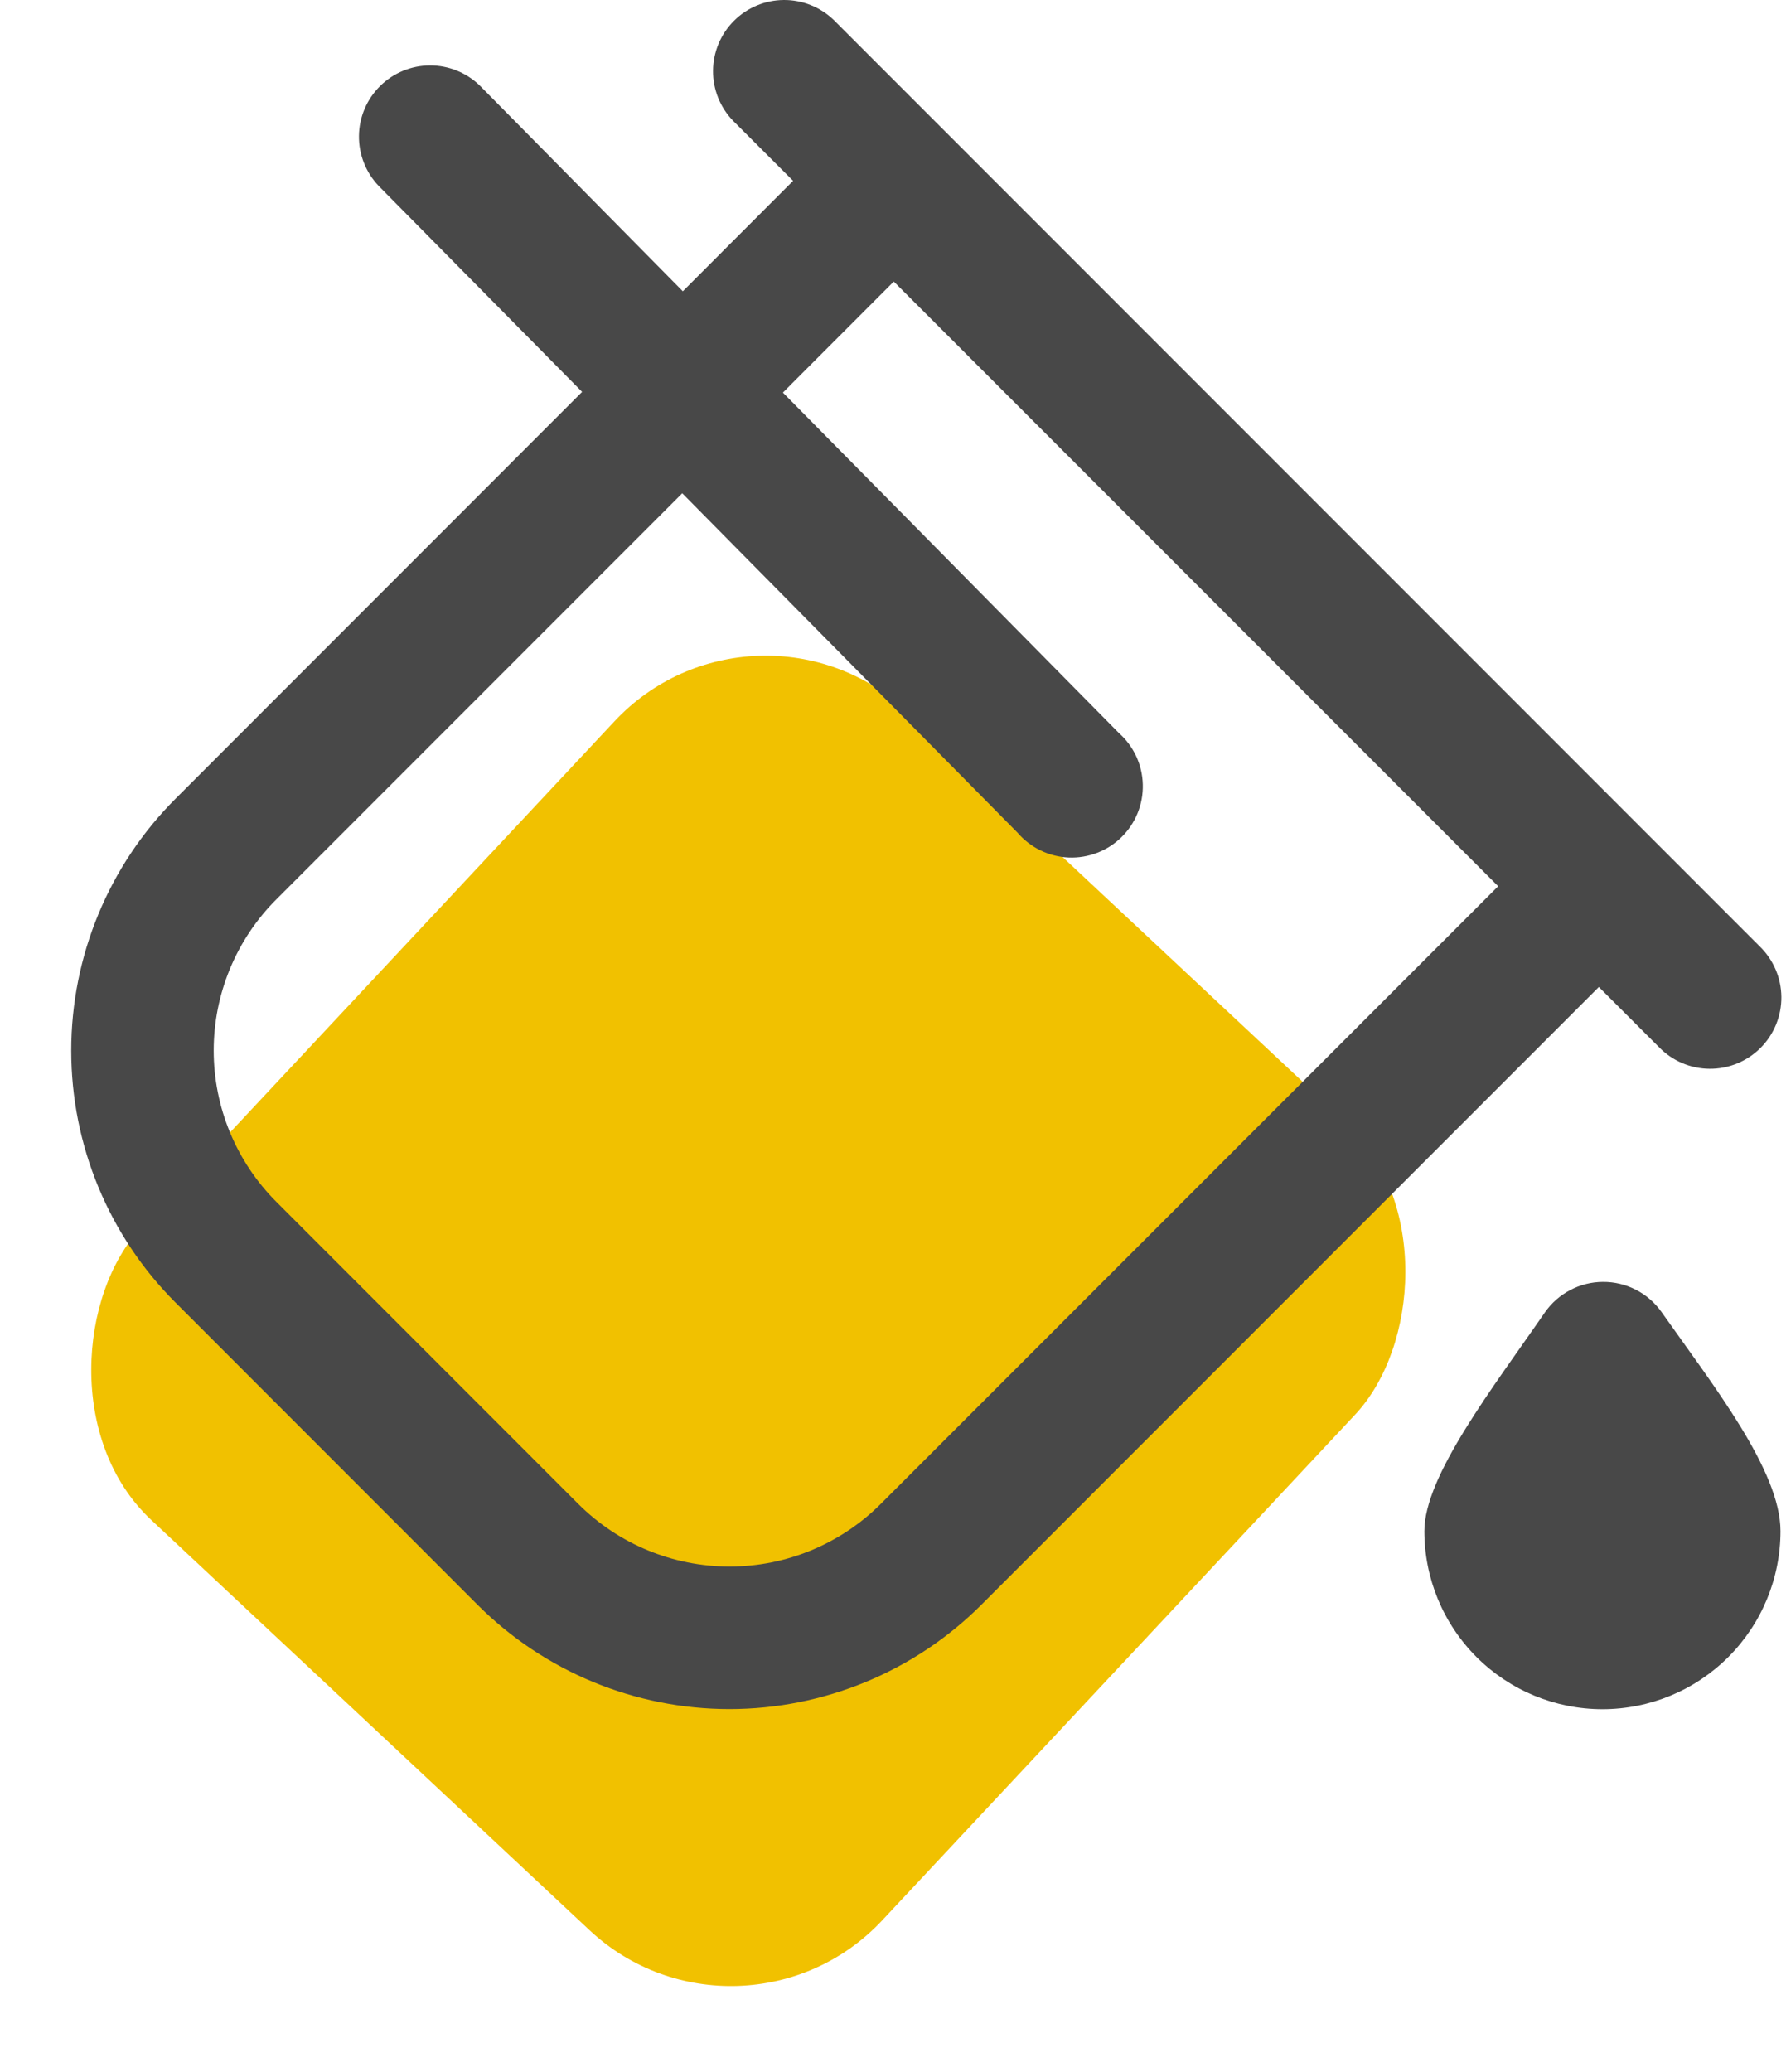 <svg width="69" height="80" viewBox="0 0 69 80" fill="none" xmlns="http://www.w3.org/2000/svg">
<rect x="29.205" y="22.012" width="39.186" height="42.748" rx="8" transform="rotate(43.093 29.205 22.012)" fill="#F1C100"/>
<path d="M64.184 50.655C66.187 53.5 68.787 56.788 68.787 59.124C68.787 60.949 68.062 62.698 66.772 63.988C65.482 65.278 63.733 66.003 61.908 66.003C60.084 66.003 58.334 65.278 57.044 63.988C55.754 62.698 55.029 60.949 55.029 59.124C55.029 56.992 57.673 53.599 59.685 50.68C59.937 50.318 60.272 50.022 60.663 49.817C61.053 49.611 61.487 49.503 61.928 49.501C62.369 49.498 62.804 49.602 63.197 49.803C63.589 50.004 63.928 50.296 64.184 50.655ZM61.77 38.114L37.909 61.975C35.327 64.551 31.828 65.998 28.181 65.998C24.534 65.998 21.035 64.551 18.453 61.975L6.781 50.3C4.201 47.72 2.752 44.221 2.752 40.572C2.752 36.923 4.201 33.424 6.781 30.844L22.489 15.133L14.631 7.181C14.132 6.659 13.858 5.962 13.868 5.24C13.878 4.519 14.171 3.83 14.685 3.322C15.198 2.814 15.89 2.529 16.612 2.527C17.334 2.525 18.028 2.807 18.544 3.312L26.38 11.248L30.64 6.983L28.32 4.663C27.819 4.144 27.541 3.449 27.548 2.728C27.554 2.006 27.843 1.316 28.354 0.806C28.864 0.296 29.554 0.006 30.275 0C30.997 -0.006 31.692 0.271 32.211 0.772L67.981 36.542C68.243 36.796 68.453 37.1 68.597 37.435C68.742 37.771 68.817 38.132 68.821 38.498C68.824 38.863 68.754 39.225 68.616 39.563C68.478 39.902 68.273 40.209 68.015 40.467C67.757 40.725 67.449 40.93 67.111 41.068C66.773 41.206 66.411 41.276 66.045 41.273C65.68 41.27 65.319 41.194 64.983 41.05C64.647 40.906 64.344 40.696 64.09 40.433L61.77 38.114ZM57.88 34.223L34.53 10.873L30.246 15.16L43.228 28.307C43.51 28.557 43.737 28.863 43.896 29.204C44.055 29.546 44.142 29.917 44.151 30.294C44.161 30.67 44.093 31.045 43.952 31.395C43.811 31.744 43.6 32.061 43.331 32.325C43.063 32.59 42.743 32.796 42.391 32.931C42.039 33.067 41.664 33.129 41.287 33.114C40.911 33.098 40.541 33.005 40.202 32.841C39.863 32.677 39.561 32.445 39.315 32.159L26.358 19.048L10.674 34.732C9.908 35.498 9.3 36.408 8.885 37.41C8.47 38.412 8.256 39.485 8.256 40.569C8.256 41.653 8.47 42.727 8.885 43.728C9.3 44.73 9.908 45.64 10.674 46.407L22.346 58.081C23.896 59.626 25.995 60.494 28.184 60.494C30.372 60.494 32.471 59.626 34.021 58.081L57.88 34.223Z" fill="#484848"/>
</svg>
